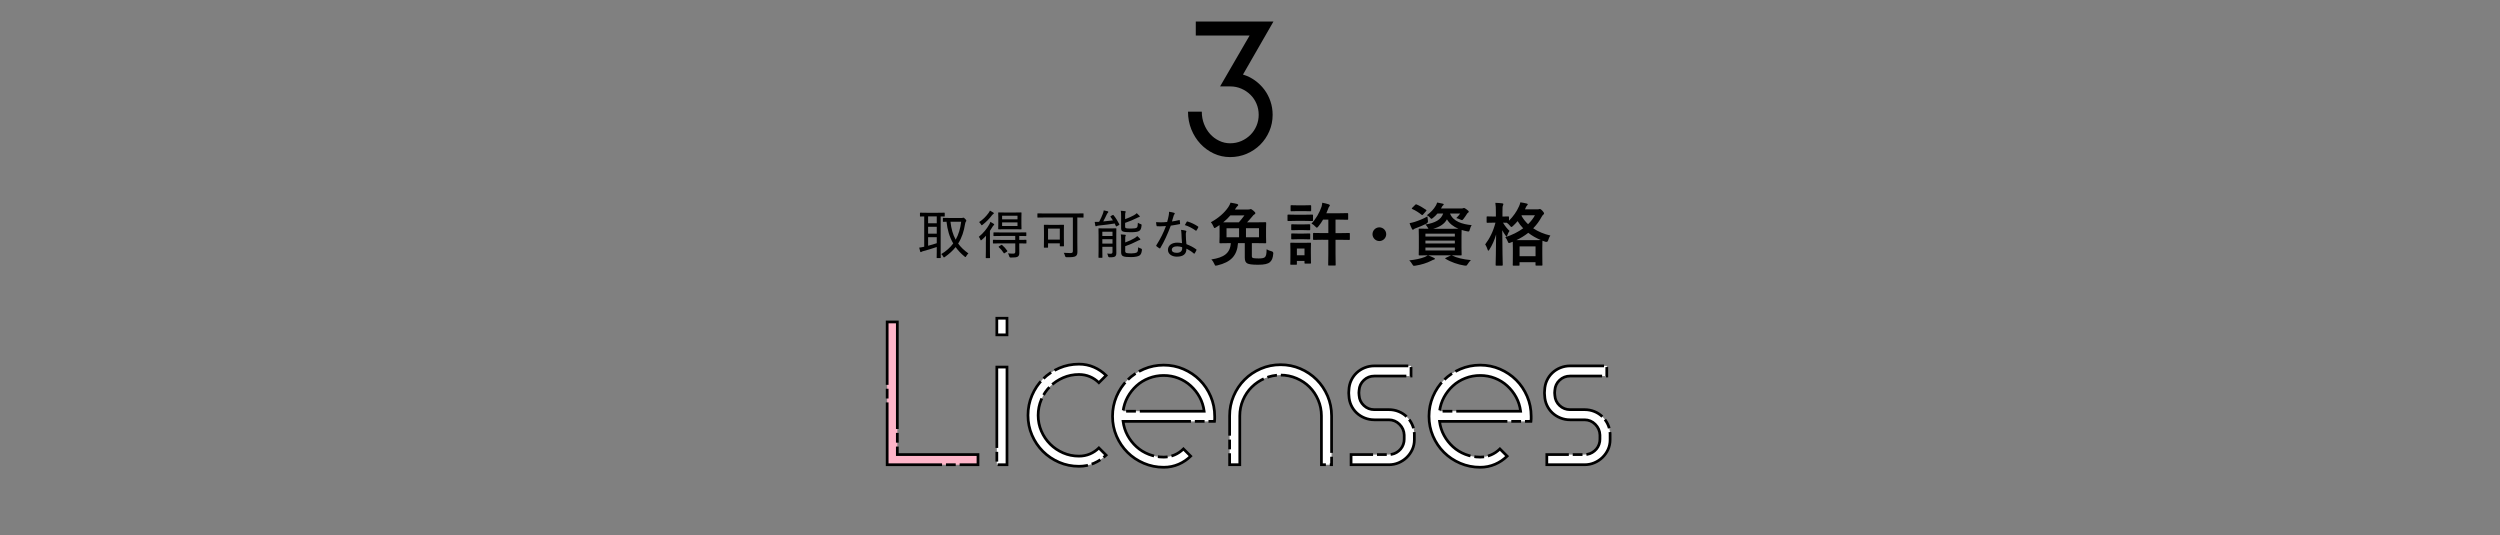 <?xml version="1.0" encoding="UTF-8"?>
<svg id="b" data-name="レイヤー_2" xmlns="http://www.w3.org/2000/svg" viewBox="0 0 1280 273.94">
  <rect x="0" y="0" width="1280" height="273.94" fill="#808080" stroke="none"/>
  <defs>
    <style>
      .d {
        fill: none;
      }

      .e {
        fill: #ffb5c9;
      }

      .e, .f {
        stroke: #000;
        stroke-dasharray: 60 2 5 2;
        stroke-miterlimit: 10;
        stroke-width: 1.4px;
      }

      .f {
        fill: #fff;
      }
    </style>
  </defs>
  <g id="c" data-name="type">
    <g>
      <g>
        <path class="e" d="M454.23,164.84h5.2v67.9h41.3v5.2h-46.5v-73.1Z"/>
        <path class="f" d="M510.38,162.94h5.2v8.5h-5.2v-8.5ZM510.38,187.94h5.2v50h-5.2v-50Z"/>
        <path class="f" d="M552.43,238.74c-3.6,0-6.98-.68-10.15-2.05-3.17-1.37-5.93-3.23-8.3-5.6-2.37-2.37-4.23-5.13-5.6-8.3-1.37-3.17-2.05-6.55-2.05-10.15s.68-7,2.05-10.2c1.37-3.2,3.23-5.98,5.6-8.35,2.37-2.37,5.13-4.23,8.3-5.6,3.17-1.37,6.55-2.05,10.15-2.05,2.73,0,5.28.52,7.65,1.55,2.37,1.03,4.45,2.45,6.25,4.25l-3.7,3.7c-1.33-1.33-2.87-2.37-4.6-3.1-1.73-.73-3.6-1.1-5.6-1.1-2.87,0-5.57.55-8.1,1.65-2.53,1.1-4.75,2.58-6.65,4.45-1.9,1.87-3.4,4.08-4.5,6.65-1.1,2.57-1.65,5.28-1.65,8.15s.55,5.57,1.65,8.1c1.1,2.53,2.6,4.75,4.5,6.65s4.12,3.4,6.65,4.5c2.53,1.1,5.23,1.65,8.1,1.65,2,0,3.87-.37,5.6-1.1,1.73-.73,3.27-1.77,4.6-3.1l3.7,3.7c-1.8,1.73-3.88,3.12-6.25,4.15-2.37,1.03-4.92,1.55-7.65,1.55Z"/>
        <path class="f" d="M595.82,239.24c-3.6,0-7-.68-10.2-2.05-3.2-1.37-5.98-3.23-8.35-5.6-2.37-2.37-4.23-5.13-5.6-8.3-1.37-3.17-2.05-6.55-2.05-10.15s.68-7,2.05-10.2c1.37-3.2,3.23-5.98,5.6-8.35,2.37-2.37,5.15-4.23,8.35-5.6,3.2-1.37,6.6-2.05,10.2-2.05s6.98.68,10.15,2.05c3.17,1.37,5.93,3.23,8.3,5.6,2.37,2.37,4.23,5.15,5.6,8.35,1.37,3.2,2.05,6.6,2.05,10.2v1.3c0,.4-.03.83-.1,1.3h-46.8c.33,2.6,1.1,5,2.3,7.2,1.2,2.2,2.72,4.13,4.55,5.8,1.83,1.67,3.95,2.97,6.35,3.9,2.4.93,4.93,1.4,7.6,1.4,1.93,0,3.77-.37,5.5-1.1,1.73-.73,3.27-1.77,4.6-3.1l3.7,3.7c-1.73,1.73-3.78,3.12-6.15,4.15-2.37,1.03-4.92,1.55-7.65,1.55ZM616.52,210.54c-.33-2.6-1.1-5-2.3-7.2-1.2-2.2-2.72-4.13-4.55-5.8-1.83-1.67-3.93-2.97-6.3-3.9-2.37-.93-4.88-1.4-7.55-1.4s-5.2.47-7.6,1.4c-2.4.93-4.52,2.23-6.35,3.9-1.83,1.67-3.35,3.6-4.55,5.8-1.2,2.2-1.97,4.6-2.3,7.2h41.5Z"/>
        <path class="f" d="M655.67,186.74c3.6,0,6.98.68,10.15,2.05,3.17,1.37,5.93,3.23,8.3,5.6,2.37,2.37,4.23,5.15,5.6,8.35,1.37,3.2,2.05,6.6,2.05,10.2v25h-5.2v-25c0-2.87-.55-5.58-1.65-8.15-1.1-2.57-2.58-4.78-4.45-6.65-1.87-1.87-4.08-3.35-6.65-4.45-2.57-1.1-5.28-1.65-8.15-1.65s-5.57.55-8.1,1.65c-2.53,1.1-4.75,2.58-6.65,4.45-1.9,1.87-3.4,4.08-4.5,6.65-1.1,2.57-1.65,5.28-1.65,8.15v25h-5.2v-25c0-3.6.68-7,2.05-10.2,1.37-3.2,3.23-5.98,5.6-8.35,2.37-2.37,5.13-4.23,8.3-5.6,3.17-1.37,6.55-2.05,10.15-2.05Z"/>
        <path class="f" d="M703.65,214.94c-1.73,0-3.38-.32-4.95-.95-1.57-.63-2.93-1.5-4.1-2.6-1.17-1.1-2.1-2.4-2.8-3.9-.7-1.5-1.08-3.12-1.15-4.85-.13-.93-.13-1.93,0-3,.07-1.73.45-3.35,1.15-4.85.7-1.5,1.63-2.8,2.8-3.9,1.17-1.1,2.53-1.97,4.1-2.6,1.57-.63,3.22-.95,4.95-.95h18.8v5.2h-18.8c-2.07,0-3.85.7-5.35,2.1s-2.32,3.13-2.45,5.2c-.13.87-.13,1.73,0,2.6.13,2.07.95,3.8,2.45,5.2s3.28,2.1,5.35,2.1h7.5c1.73,0,3.38.32,4.95.95,1.57.63,2.93,1.52,4.1,2.65,1.17,1.13,2.1,2.45,2.8,3.95s1.08,3.12,1.15,4.85v3c0,1.8-.35,3.47-1.05,5-.7,1.53-1.65,2.88-2.85,4.05-1.2,1.17-2.58,2.08-4.15,2.75-1.57.67-3.25,1-5.05,1h-19.3v-5.2h19.3c1.93,0,3.63-.62,5.1-1.85,1.47-1.23,2.37-2.82,2.7-4.75,0-.2.02-.42.05-.65.03-.23.05-.45.05-.65v-2.1c-.07-2.13-.87-3.97-2.4-5.5-1.53-1.53-3.37-2.3-5.5-2.3h-7.4Z"/>
        <path class="f" d="M757.85,239.24c-3.6,0-7-.68-10.2-2.05-3.2-1.37-5.98-3.23-8.35-5.6-2.37-2.37-4.23-5.13-5.6-8.3-1.37-3.17-2.05-6.55-2.05-10.15s.68-7,2.05-10.2c1.37-3.2,3.23-5.98,5.6-8.35,2.37-2.37,5.15-4.23,8.35-5.6,3.2-1.37,6.6-2.05,10.2-2.05s6.98.68,10.15,2.05c3.17,1.37,5.93,3.23,8.3,5.6,2.37,2.37,4.23,5.15,5.6,8.35,1.37,3.2,2.05,6.6,2.05,10.2v1.3c0,.4-.03.83-.1,1.3h-46.8c.33,2.6,1.1,5,2.3,7.2,1.2,2.2,2.72,4.13,4.55,5.8,1.83,1.67,3.95,2.97,6.35,3.9,2.4.93,4.93,1.4,7.6,1.4,1.93,0,3.77-.37,5.5-1.1,1.73-.73,3.27-1.77,4.6-3.1l3.7,3.7c-1.73,1.73-3.78,3.12-6.15,4.15-2.37,1.03-4.92,1.55-7.65,1.55ZM778.55,210.54c-.33-2.6-1.1-5-2.3-7.2-1.2-2.2-2.72-4.13-4.55-5.8-1.83-1.67-3.93-2.97-6.3-3.9-2.37-.93-4.88-1.4-7.55-1.4s-5.2.47-7.6,1.4c-2.4.93-4.52,2.23-6.35,3.9-1.83,1.67-3.35,3.6-4.55,5.8-1.2,2.2-1.97,4.6-2.3,7.2h41.5Z"/>
        <path class="f" d="M803.87,214.94c-1.73,0-3.38-.32-4.95-.95-1.57-.63-2.93-1.5-4.1-2.6-1.17-1.1-2.1-2.4-2.8-3.9-.7-1.5-1.08-3.12-1.15-4.85-.13-.93-.13-1.93,0-3,.07-1.73.45-3.35,1.15-4.85.7-1.5,1.63-2.8,2.8-3.9,1.17-1.1,2.53-1.97,4.1-2.6,1.57-.63,3.22-.95,4.95-.95h18.8v5.2h-18.8c-2.07,0-3.85.7-5.35,2.1s-2.32,3.13-2.45,5.2c-.13.87-.13,1.73,0,2.6.13,2.07.95,3.8,2.45,5.2s3.28,2.1,5.35,2.1h7.5c1.73,0,3.38.32,4.95.95,1.57.63,2.93,1.52,4.1,2.65,1.17,1.13,2.1,2.45,2.8,3.95s1.08,3.12,1.15,4.85v3c0,1.8-.35,3.47-1.05,5-.7,1.53-1.65,2.88-2.85,4.05-1.2,1.17-2.58,2.08-4.15,2.75-1.57.67-3.25,1-5.05,1h-19.3v-5.2h19.3c1.93,0,3.63-.62,5.1-1.85,1.47-1.23,2.37-2.82,2.7-4.75,0-.2.02-.42.05-.65.03-.23.05-.45.05-.65v-2.1c-.07-2.13-.87-3.97-2.4-5.5-1.53-1.53-3.37-2.3-5.5-2.3h-7.4Z"/>
      </g>
      <path d="M636.41,38.18c2.21.66,4.25,1.66,6.1,2.99,1.85,1.33,3.46,2.89,4.81,4.69,1.35,1.8,2.41,3.8,3.15,6.02.75,2.21,1.12,4.51,1.12,6.89,0,2.99-.57,5.8-1.7,8.42-1.13,2.63-2.68,4.93-4.65,6.89s-4.27,3.51-6.93,4.65c-2.66,1.13-5.48,1.7-8.47,1.7s-5.78-.61-8.38-1.83c-2.6-1.22-4.88-2.88-6.85-4.98-1.96-2.1-3.51-4.57-4.65-7.39-1.13-2.82-1.7-5.84-1.7-9.05h7.06c0,2.27.39,4.39,1.16,6.35.77,1.96,1.81,3.67,3.11,5.1,1.3,1.44,2.83,2.59,4.61,3.44,1.77.86,3.65,1.29,5.64,1.29s3.96-.39,5.73-1.16c1.77-.77,3.32-1.83,4.65-3.15s2.37-2.88,3.11-4.65c.75-1.77,1.12-3.65,1.12-5.64s-.37-3.87-1.12-5.64c-.75-1.77-1.78-3.31-3.11-4.61-1.33-1.3-2.88-2.34-4.65-3.11-1.77-.77-3.68-1.16-5.73-1.16h-5.15l15.11-26.06h-27.56v-7.14h39.76l-15.6,27.14Z"/>
      <g>
        <path d="M479.62,126.47c-2.08.73-5.07,1.62-6.83,2.08-.65.16-.86.3-.97.38s-.24.16-.38.16-.24-.11-.3-.3c-.19-.59-.38-1.32-.51-2,.92-.11,1.43-.22,2.27-.41l.3-.05v-15.52c-1.3.03-1.84.05-1.94.05-.22,0-.24-.03-.24-.24v-1.46c0-.24.03-.27.24-.27.13,0,.97.05,3.37.05h5.43c2.43,0,3.24-.05,3.4-.05.22,0,.24.03.24.27v1.46c0,.22-.03.24-.24.24-.13,0-.62-.03-1.84-.05v18.19c0,1.89.05,2.73.05,2.89,0,.22-.03.24-.27.24h-1.59c-.22,0-.24-.03-.24-.24,0-.19.05-1,.05-2.89v-2.54ZM479.62,114.32v-3.51h-4.43v3.51h4.43ZM479.62,119.64v-3.51h-4.43v3.51h4.43ZM479.62,121.45h-4.43v4.37c1.46-.38,3.08-.84,4.43-1.3v-3.08ZM492.31,111.62c.35,0,.51-.03.62-.08.13-.08.24-.11.35-.11.16,0,.43.16.94.7.38.41.54.67.54.86s-.11.35-.27.54c-.16.19-.27.57-.38,1.16-.59,3.72-1.62,6.99-3.54,10.01,1.32,1.81,3.02,3.48,5.26,5.05-.38.32-.81.84-1.13,1.43-.16.3-.24.43-.38.43s-.27-.11-.51-.3c-1.84-1.51-3.32-3.1-4.53-4.8-1.4,1.75-3.19,3.43-5.45,5.02-.24.16-.4.27-.51.27-.16,0-.24-.16-.43-.49-.27-.51-.57-.89-.97-1.21,2.56-1.54,4.59-3.35,6.13-5.45-1.97-3.37-3-7.1-3.43-11.12-1.05.03-1.51.05-1.59.05-.24,0-.27-.03-.27-.24v-1.54c0-.22.03-.24.27-.24.14,0,.89.05,3.21.05h6.07ZM486.64,113.54c.4,3.54,1.21,6.53,2.67,9.18,1.51-2.67,2.4-5.75,2.81-9.18h-5.48Z"/>
        <path d="M504.77,123.9c0-.94.05-2.19.08-3.21-.67.73-1.38,1.43-2.11,2.05-.24.19-.38.32-.51.32-.11,0-.19-.14-.3-.43-.19-.54-.51-1.11-.78-1.38,2.29-1.86,4.08-4.05,5.34-6.29.24-.4.46-.92.59-1.38.59.3,1.13.62,1.62.97.22.13.32.3.32.46,0,.19-.08.24-.27.35-.22.13-.43.46-.67.89-.38.62-.78,1.27-1.24,1.94v10.26c0,2.29.05,3.32.05,3.46,0,.22-.03.24-.27.24h-1.67c-.22,0-.24-.03-.24-.24,0-.16.05-1.16.05-3.46v-4.56ZM508.54,108.81c.22.16.3.24.3.43,0,.16-.11.24-.24.32-.22.11-.46.32-.73.67-1.24,1.65-2.86,3.35-4.75,4.83-.24.16-.38.27-.49.27-.14,0-.22-.16-.4-.49-.27-.46-.62-.86-.94-1.13,1.92-1.21,3.64-2.97,4.83-4.64.35-.49.57-.86.73-1.24.62.3,1.13.59,1.7.97ZM512.35,124.61c-2.7,0-3.59.05-3.73.05-.22,0-.24-.03-.24-.24v-1.4c0-.22.03-.24.24-.24.14,0,1.03.05,3.73.05h7.45v-2.02h-7.15c-2.67,0-3.56.05-3.73.05-.24,0-.27-.03-.27-.24v-1.38c0-.24.03-.27.27-.27.16,0,1.05.05,3.73.05h8.83c2.7,0,3.62-.05,3.75-.05.22,0,.24.03.24.27v1.38c0,.22-.03.24-.24.24-.13,0-1-.05-3.37-.05v2.02c2.4,0,3.29-.05,3.43-.05.22,0,.24.03.24.24v1.4c0,.22-.03.24-.24.24-.14,0-1.03-.05-3.43-.05v1.59c0,1.3.03,2.24.03,3.37,0,.92-.27,1.48-.81,1.84-.59.35-1.54.46-3.59.46q-.62,0-.78-.67c-.16-.57-.35-1.05-.65-1.48,1.03.11,2.19.16,2.92.13.46-.03.84-.24.84-.92v-4.32h-7.45ZM519.48,108.81c2.35,0,3.13-.05,3.29-.05.22,0,.24.03.24.27,0,.16-.05.78-.05,2.4v3.32c0,1.65.05,2.27.05,2.4,0,.24-.03.27-.24.27-.16,0-.94-.05-3.29-.05h-4.89c-2.32,0-3.1.05-3.27.05-.22,0-.24-.03-.24-.27,0-.13.05-.76.05-2.4v-3.32c0-1.62-.05-2.24-.05-2.4,0-.24.03-.27.24-.27.16,0,.94.05,3.27.05h4.89ZM512.59,125.44c.22-.13.3-.13.46,0,1.03.89,1.92,1.86,2.67,2.94.14.22.11.27-.16.46l-1.13.73c-.16.11-.24.16-.32.16s-.11-.05-.19-.16c-.7-1.11-1.62-2.21-2.54-3.02-.19-.16-.16-.24.13-.43l1.08-.67ZM513.08,110.46v1.84h7.88v-1.84h-7.88ZM520.96,113.86h-7.88v1.86h7.88v-1.86Z"/>
        <path d="M534.87,111.35c-2.48,0-3.32.05-3.48.05-.22,0-.24-.03-.24-.24v-1.67c0-.22.03-.24.24-.24.16,0,1,.05,3.48.05h16.2c2.46,0,3.32-.05,3.46-.05.22,0,.24.03.24.24v1.67c0,.22-.03.24-.24.24-.14,0-.92-.03-2.94-.05v12.39c0,2.86.05,4.1.05,5.13,0,1.16-.22,1.81-.84,2.24-.67.51-2.19.62-4.67.59q-.67,0-.84-.67c-.16-.65-.35-1.16-.65-1.59.92.08,2.24.13,3.27.13s1.4-.16,1.4-1.03v-17.19h-14.44ZM534.74,126.82c-.24,0-.27-.03-.27-.24,0-.19.05-.89.05-5.05v-2.73c0-2.56-.05-3.32-.05-3.48,0-.22.03-.24.27-.24.16,0,.86.05,2.94.05h3.86c2.11,0,2.78-.05,2.97-.05.22,0,.24.03.24.24,0,.13-.05.89-.05,2.86v2.86c0,3.97.05,4.64.05,4.8,0,.24-.03.27-.24.27h-1.62c-.24,0-.27-.03-.27-.27v-1.24h-6.02v1.97c0,.22-.03.24-.24.24h-1.62ZM536.6,122.66h6.02v-5.61h-6.02v5.61Z"/>
        <path d="M569.68,110.11c.24-.13.32-.08.46.08,1.11,1.32,2.13,3.02,2.94,4.59.08.22.05.32-.19.46l-1.05.57c-.14.08-.24.14-.3.14-.11,0-.16-.08-.22-.22-.19-.43-.38-.86-.59-1.3-2.48.4-5.24.76-8.15,1.05-.59.08-.89.14-1.11.27-.11.08-.22.11-.35.11s-.24-.08-.32-.35c-.14-.57-.24-1.27-.32-1.89.7,0,1.59-.03,2.29-.05.78-1.46,1.51-3.1,1.84-4.02.24-.62.4-1.19.51-1.84.81.13,1.38.27,1.94.43.3.11.4.22.4.38,0,.19-.11.32-.27.46-.13.11-.3.35-.49.73-.51,1.08-1.21,2.54-1.84,3.67,1.75-.16,3.4-.32,4.97-.54-.4-.62-.81-1.24-1.24-1.81-.14-.19-.08-.27.19-.43l.89-.49ZM571.54,125.69c0,1.4.03,2.86.03,3.62,0,.84-.05,1.48-.57,1.92-.4.32-.86.51-2.86.51q-.65,0-.81-.65c-.11-.51-.24-.89-.46-1.27.62.08,1.03.11,1.65.11.78,0,1.08-.24,1.08-.94v-2.62h-5.21v2.05c0,2.19.05,3.19.05,3.32,0,.22-.03.24-.24.24h-1.54c-.22,0-.24-.03-.24-.24,0-.16.05-1.03.05-3.32v-7.91c0-2.27-.05-3.19-.05-3.37,0-.22.03-.24.24-.24.16,0,.81.05,2.78.05h3.13c1.97,0,2.62-.05,2.78-.05.22,0,.22.03.22.24,0,.16-.03,1.27-.03,3.56v4.99ZM564.39,118.64v2.19h5.21v-2.19h-5.21ZM569.6,124.71v-2.24h-5.21v2.24h5.21ZM576.05,112.22c1.75-.65,3.27-1.32,4.51-2,.67-.38,1.13-.73,1.46-1.08.57.49.97.89,1.35,1.32.16.19.22.3.22.38,0,.16-.16.27-.38.3-.3.05-.7.24-1.21.51-1.67.86-3.7,1.67-5.94,2.46v1.78c0,.62.11.84.59.97.35.11,1.11.16,2.38.16,1.65,0,2.67-.13,3.05-.51.38-.35.43-.92.51-2.46.43.3.92.51,1.4.67.51.19.54.22.49.78-.16,1.57-.46,2.16-1.11,2.67-.7.54-2.16.73-4.45.73-1.81,0-3.24-.08-3.97-.38-.65-.24-.94-.67-.94-1.75v-6.13c0-1.21-.03-1.97-.16-2.73.73.03,1.43.08,2.11.19.27.03.41.14.41.27,0,.19-.05.3-.14.46-.11.24-.16.46-.16,1.67v1.7ZM576.1,128.41c0,.59.11.86.59,1.11.38.13,1.19.22,2.54.22,1.13,0,2.51-.19,2.92-.57.49-.46.51-1.05.59-2.56.43.24.94.49,1.46.65q.54.19.46.78c-.19,1.57-.51,2.21-1.19,2.75-.65.46-2.16.84-4.32.84-1.92,0-3.32-.08-4.13-.46-.59-.27-1-.81-1-2v-6.48c0-1.21-.03-1.94-.16-2.67.73.03,1.46.08,2.16.16.24.03.38.13.38.27,0,.19-.08.32-.16.49-.11.22-.13.43-.13,1.65v1.54c1.75-.62,3.48-1.4,4.72-2.16.65-.4,1.08-.7,1.43-1.11.57.46,1,.89,1.35,1.32.16.22.24.32.24.43,0,.13-.16.27-.38.3-.3.03-.7.24-1.21.51-1.78.92-3.81,1.84-6.15,2.65v2.35Z"/>
        <path d="M603.66,112.67c.24-.08.32-.05.38.19.08.46.14,1.08.16,1.59.03.24-.05.3-.27.32-1.46.3-2.86.51-4.48.76-1.65,4.37-3.43,8.29-5.37,11.47-.13.27-.27.24-.51.11-.49-.32-1.11-.73-1.46-1.05-.19-.16-.22-.3-.03-.54,2.13-3.35,3.64-6.4,4.89-9.77-1.08.08-2.02.13-3.05.13-.49,0-.81,0-1.43-.05-.27,0-.3-.05-.35-.35-.11-.43-.19-1.08-.22-1.75.97.08,1.65.11,2.29.11,1.16,0,2.08-.05,3.37-.19.32-1.08.54-2.02.76-3.1.16-.84.22-1.32.22-2.13.92.13,1.92.32,2.59.54.22.05.32.19.32.35s-.05.3-.22.46c-.16.16-.24.38-.4.89-.27.84-.54,1.86-.81,2.73,1.16-.14,2.38-.4,3.62-.7ZM604.88,119.5c-.03-.62-.05-1.08-.19-1.81.97.11,1.67.19,2.38.41.22.05.35.19.35.38,0,.08-.05.24-.16.51-.11.32-.14.7-.11,1.21,0,1.59.11,3.02.3,4.81,1.97.78,3.37,1.48,4.97,2.62.24.16.24.24.14.49-.24.57-.57,1.13-.89,1.62-.16.22-.3.19-.46.03-1.21-1.08-2.46-1.81-3.75-2.46.03,2.73-1.59,4.1-4.94,4.1-2.43,0-4.53-1.27-4.53-3.51s1.97-3.67,4.78-3.67c.7,0,1.57.08,2.43.27-.16-1.7-.27-3.62-.3-4.99ZM602.8,126.12c-1.84,0-2.83.73-2.83,1.7,0,1.11.89,1.62,2.56,1.62,1.92,0,2.75-1,2.75-2.29,0-.3,0-.43-.03-.59-.76-.24-1.59-.43-2.46-.43ZM607.58,113.59c.16-.24.27-.27.51-.16,1.73.51,3.75,1.46,5.29,2.54.24.16.24.27.08.54-.19.46-.57,1.08-.86,1.48-.13.22-.22.22-.4.08-1.59-1.16-3.56-2.21-5.56-2.83.35-.62.67-1.24.94-1.65Z"/>
        <path d="M640.93,130.93c0,.77.21,1.02.63,1.19.39.11,1.4.21,2.88.21,1.61,0,2.67-.18,3.19-.67.56-.53.84-1.37.88-4.04.63.42,1.61.81,2.6,1.05q.88.25.81,1.16c-.21,2.42-.74,3.47-1.68,4.35-1.05.95-2.88,1.37-6.07,1.37s-4.74-.25-5.58-.7c-.7-.39-1.26-1.12-1.26-2.91v-7.47h-3.47c-.46,6.46-3.69,9.76-10.56,11.41-.35.07-.63.14-.81.14-.35,0-.46-.18-.74-.84-.35-.84-.84-1.65-1.54-2.35,6.46-.98,9.62-3.16,9.97-8.35h-.56c-3.4,0-4.63.07-4.88.07-.35,0-.39-.04-.39-.42,0-.21.07-1.05.07-2.95v-4.04c0-.84,0-1.44-.04-1.9l-1.75,1.16c-.39.25-.6.35-.77.35-.21,0-.35-.21-.56-.77-.35-.84-.81-1.58-1.33-2.21,3.76-2,6.98-4.81,8.95-7.76.53-.81.84-1.47,1.12-2.25,1.4.21,2.49.46,3.37.67.46.14.56.32.56.56,0,.21-.11.35-.39.56-.25.18-.53.56-.98,1.23l-.32.49h6.77c.46,0,.63-.04.81-.1.25-.1.35-.14.53-.14.21,0,.56.17,1.4.88.81.7.95.95.95,1.26,0,.28-.18.46-.53.63-.28.14-.63.46-1.09,1.09-.84,1.02-1.72,2-2.63,2.95h4.53c3.44,0,4.67-.07,4.91-.07.32,0,.35.04.35.42,0,.21-.07.98-.07,2.95v4.04c0,1.9.07,2.74.07,2.95,0,.39-.03.42-.35.42-.25,0-1.47-.07-4.91-.07h-2.07v6.46ZM634.29,113.84c.91-1.02,1.79-2.14,2.84-3.54h-7.19c-1.09,1.26-2.28,2.42-3.65,3.54h8ZM634.4,121.49v-4.63h-6.42v4.63h6.42ZM644.61,116.85h-6.67v4.63h6.67v-4.63Z"/>
        <path d="M668.11,109.94c2.67,0,3.54-.07,3.76-.07.35,0,.39.03.39.39v2.49c0,.39-.04.42-.39.42-.21,0-1.09-.07-3.76-.07h-4.81c-2.67,0-3.54.07-3.75.07-.32,0-.35-.04-.35-.42v-2.49c0-.35.04-.39.35-.39.21,0,1.09.07,3.75.07h4.81ZM671.17,129.88c0,3.72.07,4.49.07,4.7,0,.35-.04.39-.39.39h-2.56c-.35,0-.39-.04-.39-.39v-.98h-3.9v1.61c0,.32-.04.35-.39.35h-2.56c-.39,0-.42-.04-.42-.35,0-.25.07-1.02.07-4.91v-2.35c0-2.21-.07-3.05-.07-3.3,0-.35.04-.39.42-.39.21,0,.95.07,3.19.07h3.37c2.28,0,2.98-.07,3.23-.07.35,0,.39.04.39.39,0,.21-.07,1.05-.07,2.7v2.53ZM667.73,105.13c2.25,0,2.95-.07,3.16-.07.39,0,.42.04.42.39v2.32c0,.35-.04.39-.42.39-.21,0-.91-.07-3.16-.07h-3.37c-2.28,0-2.98.07-3.19.07-.35,0-.39-.04-.39-.39v-2.32c0-.35.04-.39.39-.39.21,0,.91.07,3.19.07h3.37ZM667.45,114.89c2.14,0,2.74-.07,2.95-.07.39,0,.42.04.42.39v2.28c0,.35-.04.39-.42.39-.21,0-.81-.07-2.95-.07h-2.98c-2.14,0-2.77.07-2.98.07-.35,0-.39-.03-.39-.39v-2.28c0-.35.04-.39.39-.39.21,0,.84.07,2.98.07h2.98ZM667.45,119.59c2.14,0,2.74-.07,2.95-.07.39,0,.42.03.42.39v2.25c0,.35-.04.39-.42.39-.21,0-.81-.07-2.95-.07h-2.98c-2.14,0-2.77.07-2.98.07-.35,0-.39-.04-.39-.39v-2.25c0-.35.04-.39.39-.39.21,0,.84.07,2.98.07h2.98ZM664.01,127.24v3.47h3.9v-3.47h-3.9ZM677.27,122.75c-3.26,0-4.39.07-4.6.07-.35,0-.39-.03-.39-.42v-2.74c0-.35.04-.39.39-.39.21,0,1.33.07,4.6.07h2.84v-6.91h-2.7c-.7,1.23-1.51,2.42-2.42,3.51-.35.42-.56.63-.77.63-.18,0-.39-.18-.74-.56-.77-.84-1.44-1.26-2-1.54,2.32-2.42,4.18-5.76,5.16-8.67.21-.7.28-1.3.35-2,1.19.21,2.35.49,3.3.81.39.14.6.32.6.53,0,.25-.11.39-.32.6-.21.25-.35.53-.6,1.26-.25.7-.53,1.44-.88,2.18h6.81c2.81,0,3.75-.07,3.97-.07.35,0,.39.04.39.39v2.63c0,.35-.04.39-.39.39-.21,0-1.16-.07-3.97-.07h-2.11v6.91h2.35c3.3,0,4.42-.07,4.63-.07.32,0,.35.04.35.39v2.74c0,.39-.04.42-.35.42-.21,0-1.33-.07-4.63-.07h-2.35v7.3c0,3.54.07,5.33.07,5.51,0,.35-.04.39-.39.39h-3.09c-.32,0-.35-.04-.35-.39,0-.21.07-1.97.07-5.51v-7.3h-2.84Z"/>
        <path d="M709.74,119.91c0,1.93-1.58,3.51-3.51,3.51s-3.51-1.58-3.51-3.51,1.58-3.51,3.51-3.51,3.51,1.58,3.51,3.51Z"/>
        <path d="M743.51,130.82c2.42,1.23,5.65,1.97,9.58,2.35-.6.56-1.16,1.3-1.72,2.18-.35.53-.49.67-.81.67-.14,0-.35,0-.84-.07-3.12-.46-7.02-1.82-9.58-3.44-.32-.21-.32-.35.18-.53l2.67-1.26h-11.79c1.26.49,2,.84,2.98,1.3.35.11.49.28.49.49s-.21.35-.53.42c-.39.07-.84.32-1.44.63-2.14,1.09-4.98,2-8,2.46-.28.04-.53.07-.7.07-.42,0-.53-.14-.88-.74-.49-.88-1.05-1.54-1.58-2.04,3.19-.32,5.97-.95,7.9-1.72.49-.21,1.02-.46,1.58-.88-2.91,0-4.04.07-4.25.07-.35,0-.39-.03-.39-.42,0-.21.07-1.19.07-3.44v-6c0-2.28-.07-3.23-.07-3.47,0-.35.04-.39.39-.39.25,0,1.4.07,4.6.07-.1-.14-.21-.32-.32-.56-.35-.6-.84-1.3-1.23-1.61,5.05-.88,7.9-2.39,9.09-5.62h-2.95c-.67.81-1.4,1.54-2.25,2.21-.42.32-.63.49-.81.49-.25,0-.42-.25-.81-.7-.46-.49-1.02-.91-1.54-1.16,2-1.44,3.54-3.05,4.6-4.91.25-.42.49-.98.67-1.58,1.09.17,1.96.35,2.77.56.42.1.6.21.6.39,0,.21-.07.32-.32.49-.28.18-.46.46-.7.95l-.39.67h10.39c.46,0,.7-.04.88-.14.14-.07.32-.14.49-.14.25,0,.46.1,1.3.7.95.63,1.16.95,1.16,1.23,0,.21-.11.35-.28.46-.25.14-.42.28-.63.63-.6.98-1.12,1.68-1.72,2.49-.39.49-.56.7-.84.7-.21,0-.49-.11-.95-.32-.77-.35-1.47-.6-1.97-.7.77-.74,1.54-1.65,2-2.32h-5.19c1.54,4.07,6.39,5.51,11.09,5.93-.42.56-.77,1.51-.98,2.28-.32,1.09-.35,1.09-1.4.88-.98-.17-1.9-.42-2.77-.7-.04.46-.07,1.44-.07,3.19v6c0,2.25.07,3.23.07,3.44,0,.39-.04.42-.39.42-.21,0-1.44-.07-4.7-.07l.25.1ZM731.08,112.82q.25,1.16-.74,1.68c-1.72.91-3.76,1.72-5.48,2.35-.46.18-.77.32-.95.49-.18.18-.32.28-.49.28-.21,0-.35-.11-.49-.39-.46-.84-.88-1.97-1.23-2.98.88-.18,1.68-.35,2.6-.63,2.04-.67,4.49-1.61,6.53-2.81.04.6.14,1.3.25,2ZM724.56,104.89c.32-.32.39-.35.74-.21,1.51.63,3.3,1.65,4.84,2.74.18.14.25.21.25.32,0,.07-.07.18-.25.35l-1.51,1.72c-.32.39-.46.42-.74.18-1.54-1.23-3.19-2.28-4.77-2.95-.18-.11-.28-.18-.28-.28s.07-.21.25-.39l1.47-1.47ZM729.82,119.63v1.47h15.06v-1.47h-15.06ZM744.88,124.65v-1.47h-15.06v1.47h15.06ZM744.88,126.72h-15.06v1.51h15.06v-1.51ZM743.12,117.14c1.68,0,2.81,0,3.58-.04-2.53-1.05-4.6-2.6-5.86-4.81-1.26,2.35-3.62,3.9-7.02,4.84h9.3Z"/>
        <path d="M787.32,107.2c.28,0,.49-.03.63-.1.14-.07.28-.1.39-.1.28,0,.6.1,1.37.91.74.84.84,1.09.84,1.37,0,.25-.11.42-.39.63-.25.18-.46.42-.81,1.05-1.16,2.18-2.6,4.14-4.35,5.93,2.56,1.72,5.54,2.95,8.77,3.69-.49.74-.88,1.58-1.09,2.42q-.28,1.09-1.37.81c-.53-.18-1.09-.35-1.58-.56,0,.25-.07,1.23-.07,3.44v3.09c0,4.77.07,5.65.07,5.83,0,.35-.04.39-.39.39h-2.77c-.35,0-.39-.04-.39-.39v-1.37h-8.18v1.4c0,.35-.03.39-.39.39h-2.7c-.35,0-.39-.04-.39-.39,0-.21.07-1.09.07-5.83v-2.67c0-1.86-.04-2.84-.07-3.37l-1.05.42c-.39.14-.63.25-.84.25-.32,0-.46-.28-.74-.95-.25-.7-.7-1.47-1.19-2.04,3.54-1.12,6.63-2.7,9.16-4.56-1.09-1.12-2.04-2.35-2.84-3.68-.74.88-1.51,1.68-2.35,2.46-.42.39-.63.56-.81.56-.21,0-.42-.21-.77-.67-.49-.6-1.02-1.12-1.61-1.51-.39,0-1.02-.04-1.93-.04.95,1.65,2.07,3.05,3.33,4.21-.46.63-.88,1.4-1.12,2.21-.14.46-.21.67-.39.67-.11,0-.28-.18-.53-.53-.6-.81-1.19-1.72-1.68-2.7,0,9.51.25,17.13.25,17.72,0,.39-.04.42-.42.42h-2.84c-.35,0-.39-.04-.39-.42,0-.56.21-7.33.25-15.55-.81,2.84-2,5.48-3.44,7.76-.21.35-.39.56-.53.56s-.28-.18-.39-.56c-.28-.91-.7-1.86-1.23-2.67,2.32-3.09,4.11-6.63,5.26-11.13h-.74c-2.46,0-3.23.07-3.44.07-.32,0-.35-.04-.35-.39v-2.49c0-.35.04-.39.35-.39.21,0,.98.07,3.44.07h.95v-2.21c0-2.18-.04-3.33-.28-4.81,1.33.04,2.42.11,3.51.25.35.04.6.18.6.39,0,.28-.11.49-.21.74-.21.42-.25.98-.25,3.37v2.28c2.07,0,2.74-.07,2.95-.07.35,0,.39.04.39.39v1.79c2.18-2.14,3.97-4.7,5.16-7.41.32-.7.53-1.33.67-2,1.19.18,2.28.39,3.23.63.39.1.56.25.56.42s-.11.32-.28.49c-.28.25-.46.53-.67.98l-.49,1.09h6.53ZM785.21,122.96c2.11,0,3.19-.04,3.72-.04-2.39-1.02-4.56-2.21-6.46-3.72-1.75,1.4-3.79,2.67-6.07,3.75h8.81ZM778.02,131.17h8.18v-5.02h-8.18v5.02ZM779,110.47c.88,1.61,2.04,3.05,3.37,4.32,1.47-1.44,2.67-2.98,3.51-4.56h-6.74l-.14.25Z"/>
      </g>
    </g>
    <rect class="d" y="10.97" width="1280" height="228"/>
  </g>
</svg>